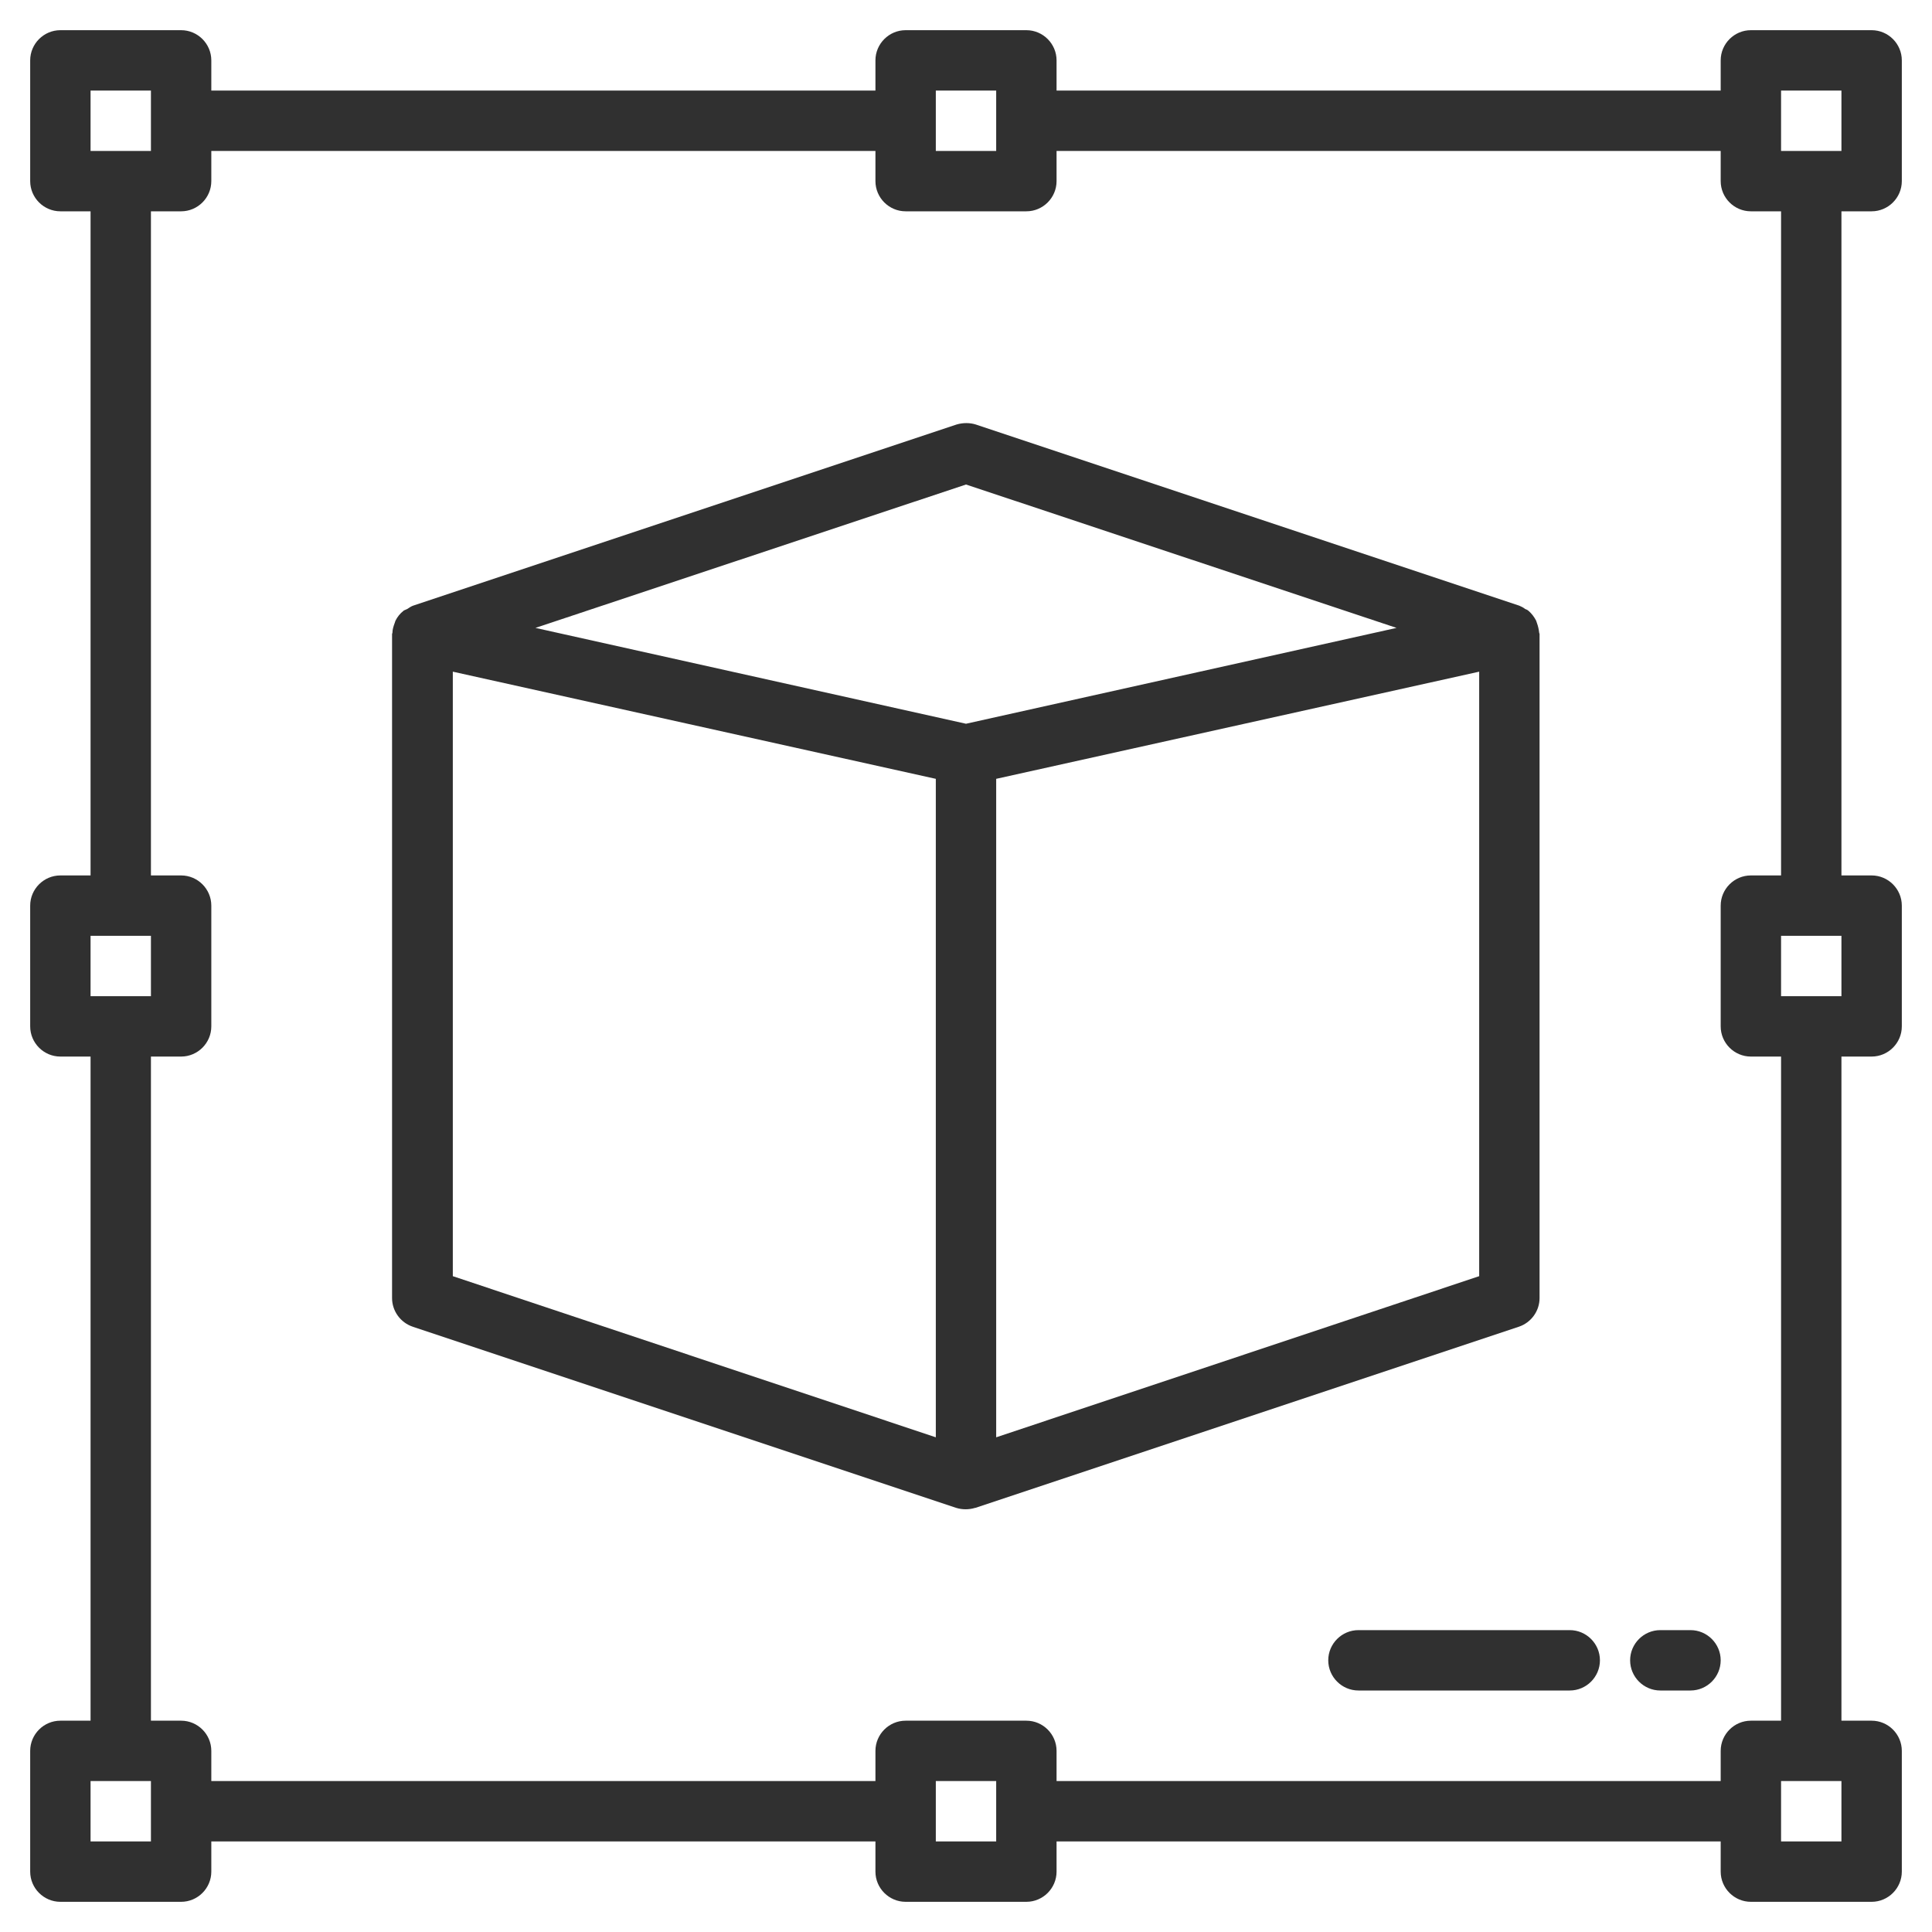 <?xml version="1.0" encoding="utf-8"?>
<!-- Generator: Adobe Illustrator 24.0.2, SVG Export Plug-In . SVG Version: 6.00 Build 0)  -->
<svg version="1.1" id="Capa_1" xmlns="http://www.w3.org/2000/svg" xmlns:xlink="http://www.w3.org/1999/xlink" x="0px" y="0px"
	 viewBox="0 0 512 512" style="enable-background:new 0 0 512 512;" xml:space="preserve">
<style type="text/css">
	.st0{fill:#303030;}
</style>
<g>
	<path class="st0" d="M496,56c4.4,0,8-3.6,8-8V16c0-4.4-3.6-8-8-8h-32c-4.4,0-8,3.6-8,8v8H280v-8c0-4.4-3.6-8-8-8h-32
		c-4.4,0-8,3.6-8,8v8H56v-8c0-4.4-3.6-8-8-8H16c-4.4,0-8,3.6-8,8v32c0,4.4,3.6,8,8,8h8v176h-8c-4.4,0-8,3.6-8,8v32c0,4.4,3.6,8,8,8
		h8v176h-8c-4.4,0-8,3.6-8,8v32c0,4.4,3.6,8,8,8h32c4.4,0,8-3.6,8-8v-8h176v8c0,4.4,3.6,8,8,8h32c4.4,0,8-3.6,8-8v-8h176v8
		c0,4.4,3.6,8,8,8h32c4.4,0,8-3.6,8-8v-32c0-4.4-3.6-8-8-8h-8V280h8c4.4,0,8-3.6,8-8v-32c0-4.4-3.6-8-8-8h-8V56H496z M472,24h16v16
		h-16V24z M248,24h16v16h-16V24z M24,24h16v16H24V24z M24,248h16v16H24V248z M40,488H24v-16h16V488z M264,488h-16v-16h16V488z
		 M488,488h-16v-16h16V488z M488,264h-16v-16h16V264z M472,232h-8c-4.4,0-8,3.6-8,8v32c0,4.4,3.6,8,8,8h8v176h-8c-4.4,0-8,3.6-8,8v8
		H280v-8c0-4.4-3.6-8-8-8h-32c-4.4,0-8,3.6-8,8v8H56v-8c0-4.4-3.6-8-8-8h-8V280h8c4.4,0,8-3.6,8-8v-32c0-4.4-3.6-8-8-8h-8V56h8
		c4.4,0,8-3.6,8-8v-8h176v8c0,4.4,3.6,8,8,8h32c4.4,0,8-3.6,8-8v-8h176v8c0,4.4,3.6,8,8,8h8V232z"/>
	<path class="st0" d="M408,344V168c0-0.1-0.1-0.2-0.1-0.3c-0.1-0.9-0.3-1.8-0.6-2.6c-0.1-0.2-0.1-0.4-0.2-0.6c-0.5-1-1.2-1.9-2-2.6
		c-0.1,0-0.1-0.1-0.1-0.1c-0.3-0.2-0.5-0.3-0.8-0.4c-0.5-0.4-1.1-0.7-1.6-0.9l-144-48c-1.6-0.5-3.4-0.5-5.1,0l-144,48
		c-0.6,0.2-1.1,0.6-1.6,0.9c-0.3,0.1-0.6,0.3-0.9,0.4c0,0-0.1,0.1-0.1,0.1c-0.9,0.7-1.6,1.6-2.1,2.6c-0.1,0.2-0.1,0.4-0.2,0.6
		c-0.3,0.8-0.6,1.7-0.6,2.6c0,0.1-0.1,0.2-0.1,0.3v176c0,3.4,2.2,6.5,5.5,7.6l144,48h0c1.6,0.5,3.4,0.5,5,0h0.1l144-48
		C405.8,350.5,408,347.4,408,344z M256,128.4l114.1,38L256,191.8l-114.1-25.4L256,128.4z M120,178l128,28.4v174.5l-128-42.7V178z
		 M392,338.2l-128,42.7V206.4L392,178V338.2z"/>
	<path class="st0" d="M416,432h-56c-4.4,0-8,3.6-8,8s3.6,8,8,8h56c4.4,0,8-3.6,8-8S420.4,432,416,432z"/>
	<path class="st0" d="M448,432h-8c-4.4,0-8,3.6-8,8s3.6,8,8,8h8c4.4,0,8-3.6,8-8S452.4,432,448,432z"/>
</g>
</svg>
